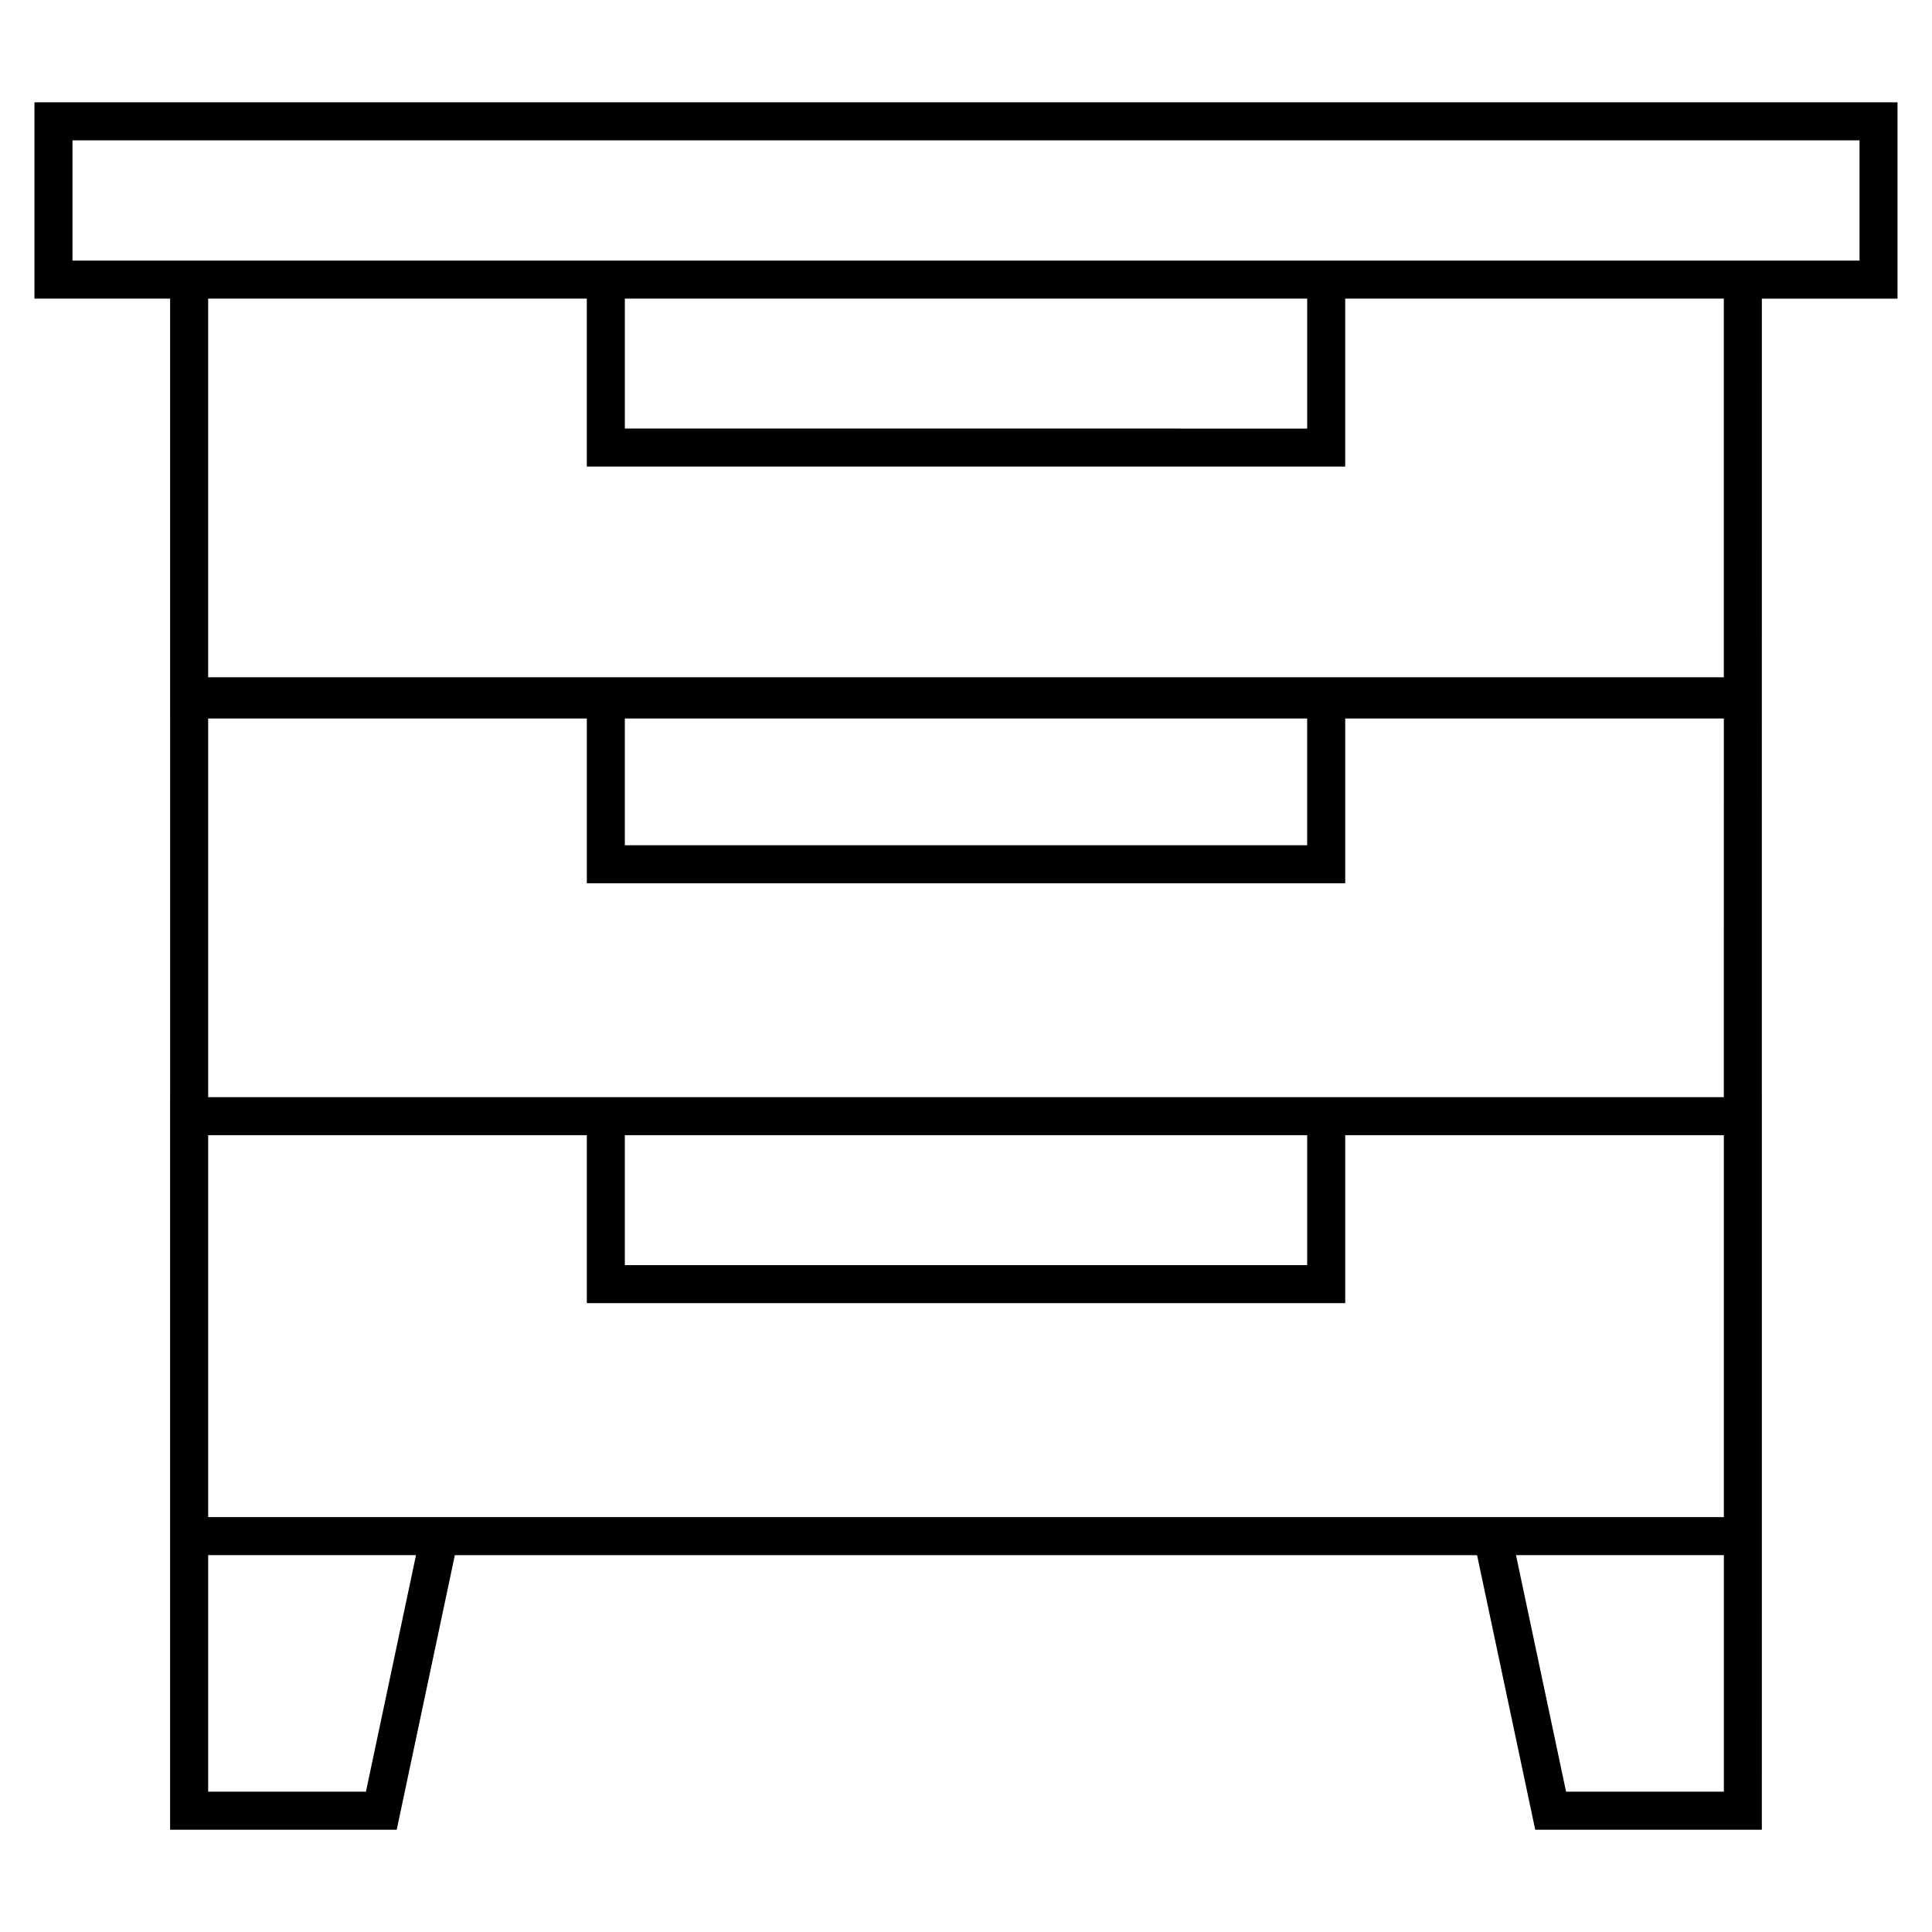 <?xml version="1.0" encoding="UTF-8"?>
<!-- Uploaded to: ICON Repo, www.svgrepo.com, Generator: ICON Repo Mixer Tools -->
<svg fill="#000000" width="800px" height="800px" version="1.1" viewBox="144 144 512 512" xmlns="http://www.w3.org/2000/svg">
 <path d="m646.86 171.11h-493.73v52.02h35.953v111.29h0.004v100.36l-0.008-0.004v194.12h60.055l15.406-72.762h270.9l15.41 72.762h60.055l0.004-72.762v-121.36h-0.004l-0.004-100.35h0.004l0.004-111.28h35.953zm-337.27 163.3h180.82v33.582h-180.82zm-68.613 284.4h-41.812v-62.688h55.082zm359.86 0h-41.812l-13.27-62.688h55.086v62.688zm-67.52-72.766h-334.15v-101.2h100.35v44.508h200.98v-44.508h100.34v101.21zm-223.73-101.2h180.83v34.43h-180.83zm291.24-10.078h-401.66v-100.35h100.35v43.66h200.98v-43.66h100.34zm0.004-111.28h-401.67v-100.35h100.35v44.516h200.98v-44.516h100.34zm-291.24-100.35h180.83v34.441l-180.83-0.004zm327.2-10.078h-473.58v-31.871h473.58z"/>
</svg>
